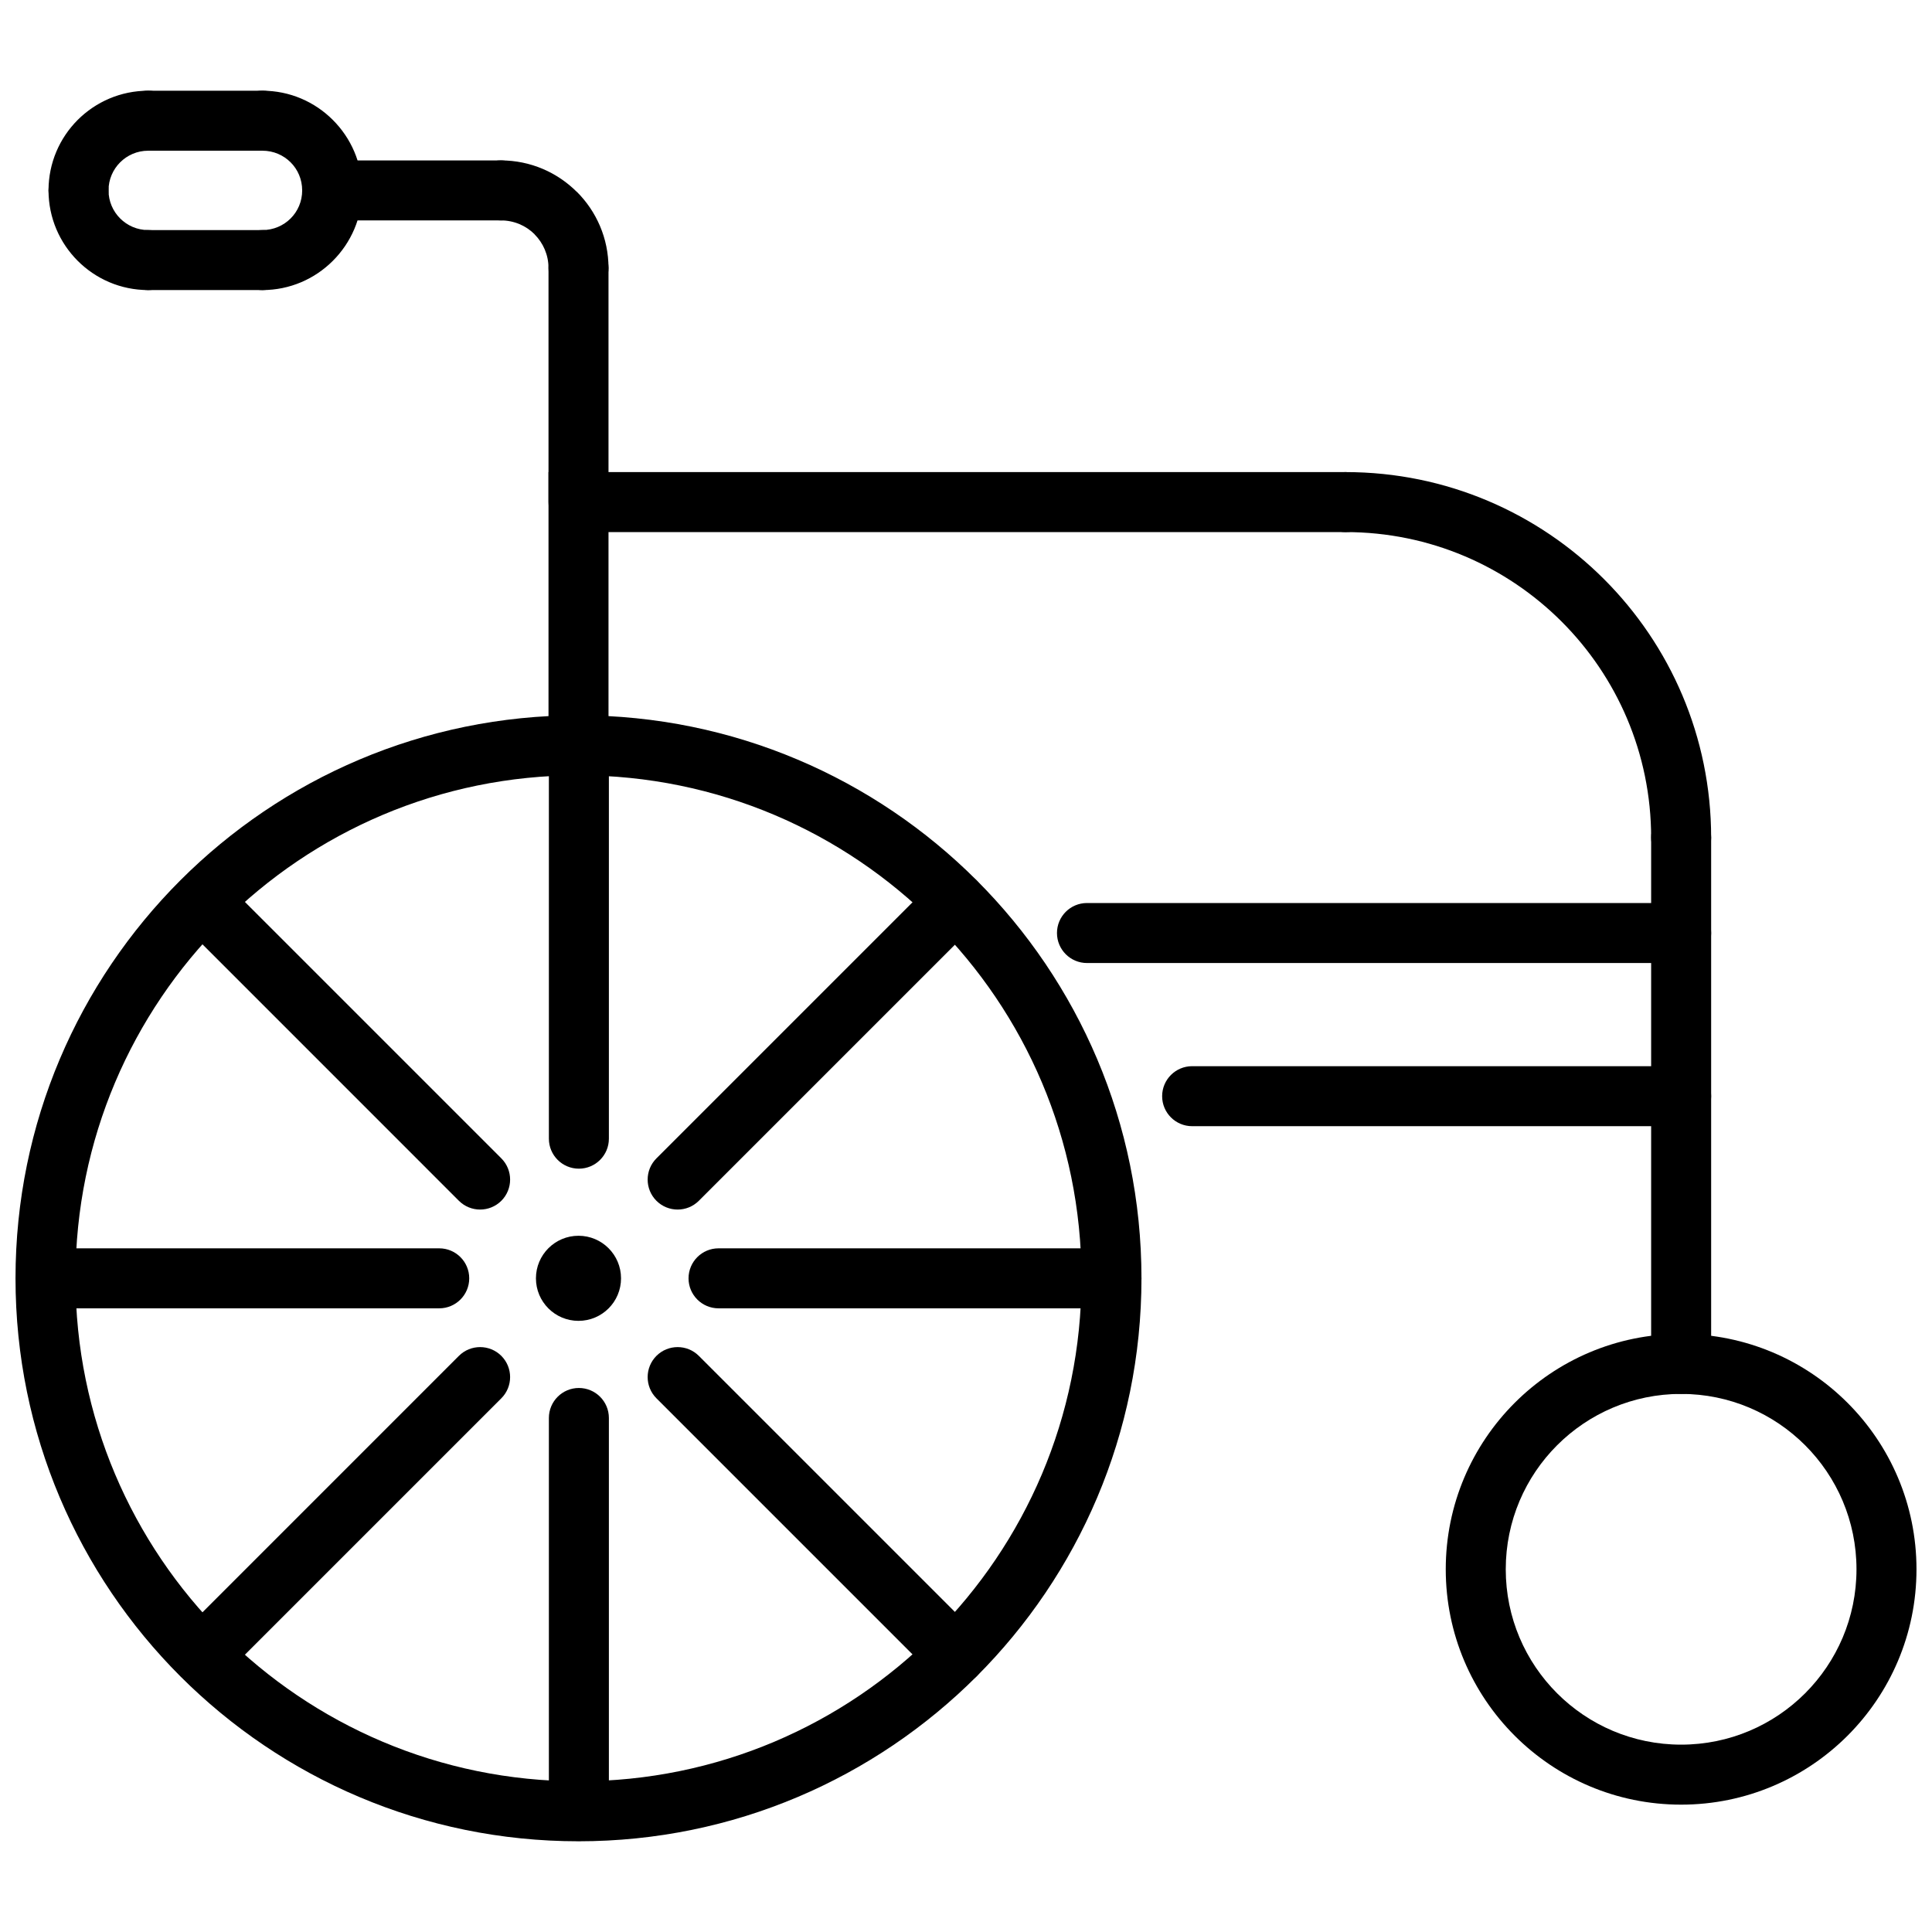 <?xml version="1.0" encoding="UTF-8"?>
<!DOCTYPE svg PUBLIC "-//W3C//DTD SVG 1.1//EN" "http://www.w3.org/Graphics/SVG/1.1/DTD/svg11.dtd">
<!-- Creator: CorelDRAW 2019 (64-Bit) -->
<svg xmlns="http://www.w3.org/2000/svg" xml:space="preserve" width="512px" height="512px" version="1.1" style="shape-rendering:geometricPrecision; text-rendering:geometricPrecision; image-rendering:optimizeQuality; fill-rule:evenodd; clip-rule:evenodd"
viewBox="0 0 512000 512000"
 xmlns:xlink="http://www.w3.org/1999/xlink">
 <defs>
  <style type="text/css">
   <![CDATA[
    .fil1 {fill:black;fill-rule:nonzero}
    .fil0 {fill:black;fill-rule:nonzero}
   ]]>
  </style>
 </defs>
 <g id="Слой_x0020_1">
  <g id="_524325228864">
   <path class="fil0" d="M302500 338770c0,41200 -16700,78500 -43700,105500 -27000,26990 -64300,43690 -105490,43690 -41200,0 -78500,-16700 -105500,-43700 -27000,-26990 -43700,-64290 -43700,-105490 0,-41190 16700,-78490 43700,-105490 27000,-27000 64300,-43710 105500,-43710 41190,0 78490,16710 105490,43700 27000,27000 43700,64310 43700,105500zm-54940 94250c24120,-24120 39040,-57440 39040,-94250 0,-36810 -14920,-70130 -39040,-94250 -24120,-24120 -57450,-39050 -94250,-39050 -36810,0 -70140,14930 -94260,39050 -24120,24120 -39040,57450 -39040,94250 0,36810 14920,70130 39040,94250 24120,24120 57450,39040 94260,39040 36800,0 70130,-14920 94250,-39040z"/>
   <path class="fil0" d="M161260 197520c0,4390 -3560,7950 -7950,7950 -4390,0 -7950,-3560 -7950,-7950l0 -72410 211230 0c4390,0 7950,3560 7950,7950 0,4390 -3560,7950 -7950,7950l-195330 0 0 56510z"/>
   <path class="fil0" d="M356590 141010c-4390,0 -7950,-3560 -7950,-7950 0,-4390 3560,-7950 7950,-7950 26750,0 50970,10850 68500,28380 17530,17530 28380,41750 28380,68500 0,4390 -3560,7950 -7950,7950 -4390,0 -7950,-3560 -7950,-7950 0,-22360 -9070,-42610 -23720,-57260 -14660,-14650 -34900,-23720 -57260,-23720z"/>
   <path class="fil0" d="M437570 221990c0,-4390 3560,-7950 7950,-7950 4390,0 7950,3560 7950,7950l0 139460c0,4390 -3560,7950 -7950,7950 -4390,0 -7950,-3560 -7950,-7950l0 -139460z"/>
   <path class="fil0" d="M507890 415880c0,17210 -6980,32810 -18270,44100 -11290,11280 -26890,18270 -44100,18270 -17230,0 -32820,-6980 -44110,-18270 -11290,-11290 -18270,-26890 -18270,-44100 0,-17230 6980,-32820 18270,-44110 11290,-11290 26880,-18270 44110,-18270 17210,0 32810,6980 44100,18270 11290,11290 18270,26880 18270,44110zm-29510 32860c8410,-8420 13610,-20040 13610,-32860 0,-12840 -5200,-24460 -13610,-32870 -8410,-8410 -20030,-13610 -32860,-13610 -12840,0 -24460,5200 -32870,13610 -8410,8410 -13610,20030 -13610,32870 0,12830 5200,24450 13610,32860 8410,8410 20030,13610 32870,13610 12830,0 24450,-5200 32860,-13610z"/>
   <path class="fil0" d="M445520 239310c4390,0 7950,3560 7950,7950 0,4390 -3560,7950 -7950,7950l-157460 0c-4390,0 -7950,-3560 -7950,-7950 0,-4390 3560,-7950 7950,-7950l157460 0z"/>
   <path class="fil0" d="M445520 282550c4390,0 7950,3560 7950,7950 0,4390 -3560,7950 -7950,7950l-129590 0c-4390,0 -7950,-3560 -7950,-7950 0,-4390 3560,-7950 7950,-7950l129590 0z"/>
   <path class="fil0" d="M161260 133060c0,4390 -3560,7950 -7950,7950 -4390,0 -7950,-3560 -7950,-7950l0 -62040c0,-4390 3560,-7950 7950,-7950 4390,0 7950,3560 7950,7950l0 62040z"/>
   <path class="fil0" d="M161260 71020c0,4390 -3560,7950 -7950,7950 -4390,0 -7950,-3560 -7950,-7950 0,-3480 -1420,-6640 -3700,-8920l20 -10c-2280,-2280 -5440,-3680 -8940,-3680 -4390,0 -7950,-3560 -7950,-7950 0,-4390 3560,-7950 7950,-7950 7850,0 14970,3190 20130,8350l30 0c5160,5160 8360,12290 8360,20160z"/>
   <path class="fil0" d="M132740 42510c4390,0 7950,3560 7950,7950 0,4390 -3560,7950 -7950,7950l-44710 0c-4390,0 -7950,-3560 -7950,-7950 0,-4390 3560,-7950 7950,-7950l44710 0z"/>
   <path class="fil0" d="M69550 60970c4390,0 7950,3560 7950,7950 0,4390 -3560,7950 -7950,7950l-30280 0c-4390,0 -7950,-3560 -7950,-7950 0,-4390 3560,-7950 7950,-7950l30280 0z"/>
   <path class="fil0" d="M39270 60970c4390,0 7950,3560 7950,7950 0,4390 -3560,7950 -7950,7950 -7290,0 -13890,-2960 -18670,-7740 -4780,-4780 -7740,-11380 -7740,-18670 0,-4390 3560,-7950 7950,-7950 4390,0 7950,3560 7950,7950 0,2900 1180,5530 3080,7430 1900,1900 4530,3080 7430,3080z"/>
   <path class="fil0" d="M28760 50460c0,4390 -3560,7950 -7950,7950 -4390,0 -7950,-3560 -7950,-7950 0,-7300 2960,-13900 7730,-18680 4790,-4780 11390,-7740 18680,-7740 4390,0 7950,3560 7950,7950 0,4390 -3560,7950 -7950,7950 -2900,0 -5530,1180 -7430,3080 -1900,1900 -3080,4530 -3080,7440z"/>
   <path class="fil0" d="M39270 39940c-4390,0 -7950,-3560 -7950,-7950 0,-4390 3560,-7950 7950,-7950l30280 0c4390,0 7950,3560 7950,7950 0,4390 -3560,7950 -7950,7950l-30280 0z"/>
   <path class="fil0" d="M69550 39940c-4390,0 -7950,-3560 -7950,-7950 0,-4390 3560,-7950 7950,-7950 7270,0 13870,2960 18650,7740 4810,4800 7780,11400 7780,18680 0,4390 -3560,7950 -7950,7950 -4390,0 -7950,-3560 -7950,-7950 0,-2930 -1170,-5560 -3060,-7440 -1900,-1900 -4540,-3080 -7470,-3080z"/>
   <path class="fil0" d="M80080 50460c0,-4390 3560,-7950 7950,-7950 4390,0 7950,3560 7950,7950 0,7270 -2980,13880 -7780,18670 -4780,4780 -11380,7740 -18650,7740 -4390,0 -7950,-3560 -7950,-7950 0,-4390 3560,-7950 7950,-7950 2930,0 5570,-1180 7470,-3080 1890,-1880 3060,-4510 3060,-7430z"/>
   <path class="fil0" d="M294550 330820c4390,0 7950,3560 7950,7950 0,4390 -3560,7950 -7950,7950l-104130 0c-4390,0 -7950,-3560 -7950,-7950 0,-4390 3560,-7950 7950,-7950l104130 0z"/>
   <path class="fil0" d="M116400 330820c4390,0 7950,3560 7950,7950 0,4390 -3560,7950 -7950,7950l-104130 0c-4390,0 -7950,-3560 -7950,-7950 0,-4390 3560,-7950 7950,-7950l104130 0z"/>
   <path class="fil0" d="M145460 197630c0,-4390 3560,-7950 7950,-7950 4390,0 7950,3560 7950,7950l0 104130c0,4390 -3560,7950 -7950,7950 -4390,0 -7950,-3560 -7950,-7950l0 -104130z"/>
   <path class="fil0" d="M145460 375780c0,-4390 3560,-7950 7950,-7950 4390,0 7950,3560 7950,7950l0 104130c0,4390 -3560,7950 -7950,7950 -4390,0 -7950,-3560 -7950,-7950l0 -104130z"/>
   <path class="fil0" d="M247590 233350c3100,-3110 8140,-3110 11240,0 3110,3100 3110,8140 0,11240l-73630 73630c-3100,3100 -8140,3100 -11240,0 -3100,-3100 -3100,-8140 0,-11240l73630 -73630z"/>
   <path class="fil0" d="M121610 359320c3110,-3100 8140,-3100 11250,0 3100,3110 3100,8140 0,11240l-73630 73630c-3110,3110 -8140,3110 -11240,0 -3110,-3100 -3110,-8130 0,-11240l73620 -73630z"/>
   <path class="fil0" d="M47990 244590c-3110,-3100 -3110,-8140 0,-11240 3100,-3110 8130,-3110 11240,0l73630 73630c3100,3100 3100,8140 0,11240 -3110,3100 -8140,3100 -11250,0l-73620 -73630z"/>
   <path class="fil0" d="M173960 370560c-3100,-3100 -3100,-8130 0,-11240 3100,-3100 8140,-3100 11240,0l73630 73630c3110,3110 3110,8140 0,11240 -3100,3110 -8140,3110 -11240,0l-73630 -73630z"/>
  </g>
  <path class="fil1" d="M164580 338770c0,6230 -5050,11270 -11270,11270 -6230,0 -11280,-5040 -11280,-11270 0,-6230 5050,-11280 11280,-11280 6220,0 11270,5050 11270,11280z"/>
 </g>
</svg>
